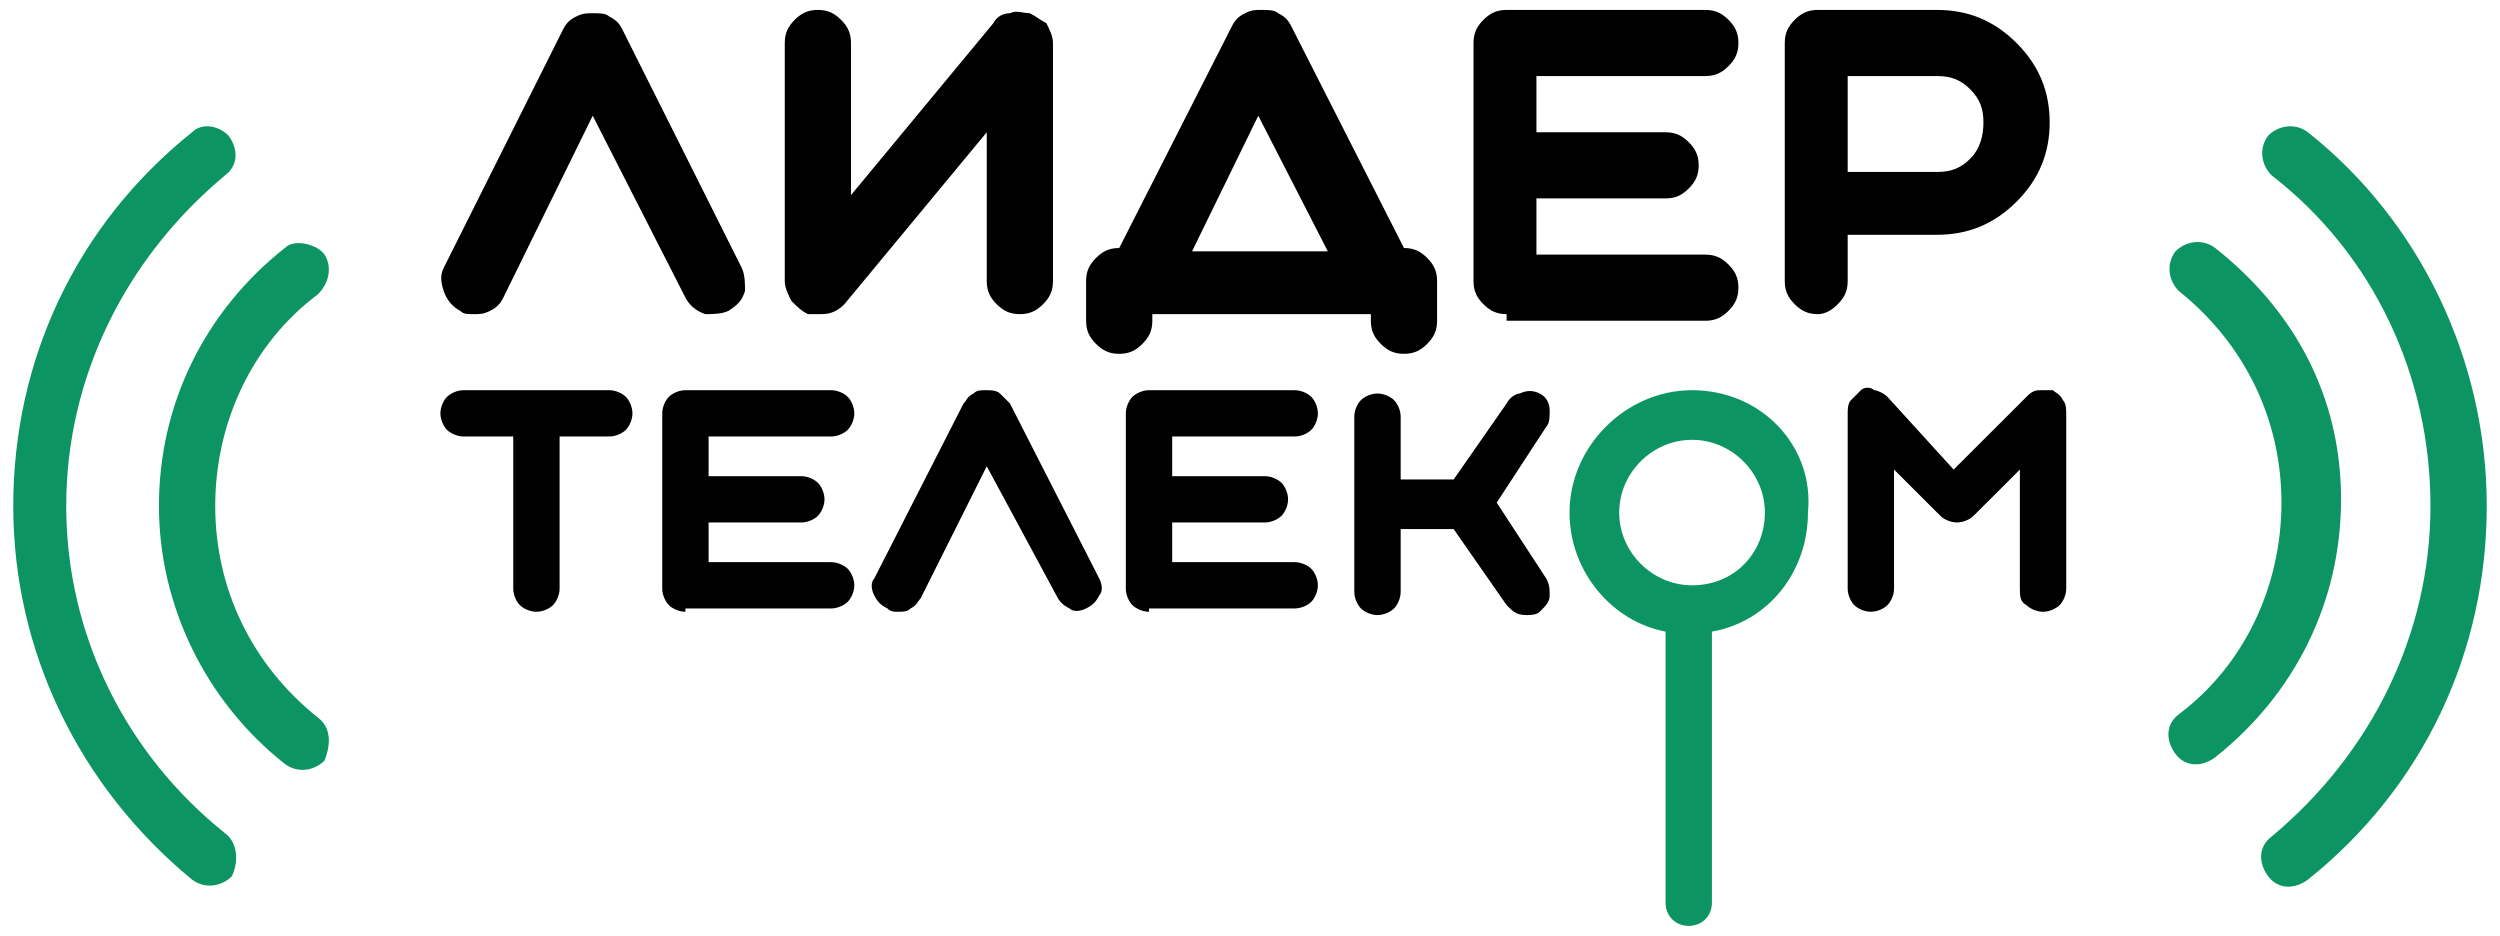 <svg width='187' height='70' viewBox='0 0 187 70' fill='none' xmlns='http://www.w3.org/2000/svg'> <path d='M44.335 8.657L37.648 22.262C37.4 22.756 37.152 23.003 36.657 23.251C36.161 23.498 35.914 23.498 35.419 23.498C34.923 23.498 34.675 23.498 34.428 23.251C33.932 23.003 33.437 22.509 33.189 21.767C32.942 21.025 32.942 20.53 33.189 20.035L42.106 2.226C42.354 1.731 42.601 1.484 43.097 1.237C43.592 0.989 43.84 0.989 44.335 0.989C44.83 0.989 45.326 0.989 45.574 1.237C46.069 1.484 46.316 1.731 46.564 2.226L55.481 20.035C55.728 20.53 55.728 21.272 55.728 21.767C55.481 22.509 55.233 22.756 54.49 23.251C53.995 23.498 53.252 23.498 52.756 23.498C52.013 23.251 51.518 22.756 51.27 22.262L44.335 8.657Z' fill='#000'/> <path d='M60.434 23.498C59.939 23.251 59.691 23.003 59.196 22.509C58.948 22.014 58.701 21.519 58.701 21.025V3.216C58.701 2.473 58.948 1.979 59.444 1.484C59.939 0.989 60.434 0.742 61.177 0.742C61.92 0.742 62.416 0.989 62.911 1.484C63.407 1.979 63.654 2.473 63.654 3.216V14.594L74.305 1.731C74.552 1.237 75.048 0.989 75.543 0.989C76.038 0.742 76.534 0.989 77.029 0.989C77.525 1.237 77.772 1.484 78.267 1.731C78.515 2.226 78.763 2.721 78.763 3.216V21.025C78.763 21.767 78.515 22.262 78.02 22.756C77.525 23.251 77.029 23.498 76.286 23.498C75.543 23.498 75.048 23.251 74.552 22.756C74.057 22.262 73.809 21.767 73.809 21.025V9.894L63.159 22.756C62.663 23.251 62.168 23.498 61.425 23.498C60.93 23.498 60.682 23.498 60.434 23.498Z' fill='#000'/> <path d='M102.293 23.498H86.194V23.993C86.194 24.735 85.946 25.23 85.45 25.724C84.955 26.219 84.46 26.466 83.717 26.466C82.974 26.466 82.478 26.219 81.983 25.724C81.487 25.23 81.24 24.735 81.24 23.993V21.025C81.24 20.283 81.487 19.788 81.983 19.293C82.478 18.799 82.974 18.551 83.717 18.551L92.138 1.979C92.385 1.484 92.633 1.237 93.129 0.989C93.624 0.742 93.872 0.742 94.367 0.742C94.862 0.742 95.358 0.742 95.605 0.989C96.101 1.237 96.348 1.484 96.596 1.979L105.017 18.551C105.76 18.551 106.256 18.799 106.751 19.293C107.246 19.788 107.494 20.283 107.494 21.025V23.993C107.494 24.735 107.246 25.23 106.751 25.724C106.256 26.219 105.76 26.466 105.017 26.466C104.274 26.466 103.779 26.219 103.284 25.724C102.788 25.23 102.54 24.735 102.54 23.993V23.498H102.293ZM89.166 18.799H99.321L94.119 8.657L89.166 18.799Z' fill='#000'/> <path d='M112.695 23.498C111.952 23.498 111.457 23.251 110.962 22.756C110.466 22.262 110.219 21.767 110.219 21.025V3.216C110.219 2.473 110.466 1.979 110.962 1.484C111.457 0.989 111.952 0.742 112.695 0.742H127.556C128.299 0.742 128.795 0.989 129.29 1.484C129.785 1.979 130.033 2.473 130.033 3.216C130.033 3.958 129.785 4.452 129.29 4.947C128.795 5.442 128.299 5.689 127.556 5.689H114.925V9.894H124.584C125.327 9.894 125.823 10.141 126.318 10.636C126.813 11.131 127.061 11.625 127.061 12.367C127.061 13.11 126.813 13.604 126.318 14.099C125.823 14.594 125.327 14.841 124.584 14.841H114.925V19.046H127.556C128.299 19.046 128.795 19.293 129.29 19.788C129.785 20.283 130.033 20.777 130.033 21.519C130.033 22.262 129.785 22.756 129.29 23.251C128.795 23.746 128.299 23.993 127.556 23.993H112.695V23.498Z' fill='#000'/> <path d='M135.977 23.498C135.234 23.498 134.739 23.251 134.244 22.756C133.748 22.262 133.501 21.767 133.501 21.025V3.216C133.501 2.473 133.748 1.979 134.244 1.484C134.739 0.989 135.234 0.742 135.977 0.742H144.894C147.123 0.742 149.105 1.484 150.838 3.216C152.572 4.947 153.315 6.926 153.315 9.152C153.315 11.378 152.572 13.357 150.838 15.088C149.105 16.82 147.123 17.562 144.894 17.562H138.207V21.025C138.207 21.767 137.959 22.262 137.463 22.756C136.968 23.251 136.473 23.498 135.977 23.498ZM148.361 9.152C148.361 8.163 148.114 7.42 147.371 6.678C146.628 5.936 145.885 5.689 144.894 5.689H138.207V12.862H144.894C145.885 12.862 146.628 12.615 147.371 11.873C148.114 11.131 148.361 10.141 148.361 9.152Z' fill='#000'/> <path d='M34.675 32.65C34.18 32.65 33.685 32.403 33.437 32.156C33.19 31.908 32.942 31.413 32.942 30.919C32.942 30.424 33.19 29.929 33.437 29.682C33.685 29.435 34.18 29.187 34.675 29.187H45.574C46.069 29.187 46.564 29.435 46.812 29.682C47.06 29.929 47.307 30.424 47.307 30.919C47.307 31.413 47.06 31.908 46.812 32.156C46.564 32.403 46.069 32.65 45.574 32.65H41.858V44.028C41.858 44.523 41.611 45.018 41.363 45.265C41.115 45.512 40.62 45.76 40.125 45.76C39.629 45.76 39.134 45.512 38.886 45.265C38.639 45.018 38.391 44.523 38.391 44.028V32.65H34.675Z' fill='#000'/> <path d='M51.27 45.76C50.775 45.76 50.279 45.512 50.032 45.265C49.784 45.018 49.536 44.523 49.536 44.028V30.919C49.536 30.424 49.784 29.929 50.032 29.682C50.279 29.435 50.775 29.187 51.27 29.187H62.168C62.663 29.187 63.159 29.435 63.407 29.682C63.654 29.929 63.902 30.424 63.902 30.919C63.902 31.413 63.654 31.908 63.407 32.156C63.159 32.403 62.663 32.65 62.168 32.65H53.004V35.618H59.939C60.434 35.618 60.93 35.866 61.177 36.113C61.425 36.36 61.673 36.855 61.673 37.35C61.673 37.844 61.425 38.339 61.177 38.587C60.93 38.834 60.434 39.081 59.939 39.081H53.004V42.05H62.168C62.663 42.05 63.159 42.297 63.407 42.544C63.654 42.791 63.902 43.286 63.902 43.781C63.902 44.276 63.654 44.77 63.407 45.018C63.159 45.265 62.663 45.512 62.168 45.512H51.27V45.76Z' fill='#000'/> <path d='M73.809 34.876L68.856 44.77C68.608 45.018 68.608 45.265 68.112 45.512C67.865 45.76 67.617 45.76 67.122 45.76C66.874 45.76 66.626 45.76 66.379 45.512C65.883 45.265 65.636 45.018 65.388 44.523C65.14 44.028 65.14 43.534 65.388 43.286L72.075 30.177C72.323 29.929 72.323 29.682 72.818 29.435C73.066 29.187 73.314 29.187 73.809 29.187C74.057 29.187 74.552 29.187 74.8 29.435C75.048 29.682 75.295 29.929 75.543 30.177L82.23 43.286C82.478 43.781 82.478 44.276 82.23 44.523C81.983 45.018 81.735 45.265 81.24 45.512C80.744 45.76 80.249 45.76 80.001 45.512C79.506 45.265 79.258 45.018 79.01 44.523L73.809 34.876Z' fill='#000'/> <path d='M85.946 45.76C85.45 45.76 84.955 45.512 84.707 45.265C84.46 45.018 84.212 44.523 84.212 44.028V30.919C84.212 30.424 84.46 29.929 84.707 29.682C84.955 29.435 85.45 29.187 85.946 29.187H96.844C97.339 29.187 97.834 29.435 98.082 29.682C98.33 29.929 98.578 30.424 98.578 30.919C98.578 31.413 98.33 31.908 98.082 32.156C97.834 32.403 97.339 32.65 96.844 32.65H87.68V35.618H94.615C95.11 35.618 95.605 35.866 95.853 36.113C96.101 36.36 96.348 36.855 96.348 37.35C96.348 37.844 96.101 38.339 95.853 38.587C95.605 38.834 95.11 39.081 94.615 39.081H87.68V42.05H96.844C97.339 42.05 97.834 42.297 98.082 42.544C98.33 42.791 98.578 43.286 98.578 43.781C98.578 44.276 98.33 44.77 98.082 45.018C97.834 45.265 97.339 45.512 96.844 45.512H85.946V45.76Z' fill='#000'/> <path d='M115.172 29.435C115.668 29.682 115.915 30.177 115.915 30.671C115.915 31.166 115.915 31.661 115.668 31.908L111.953 37.597L115.668 43.286C115.915 43.781 115.915 44.028 115.915 44.523C115.915 45.018 115.668 45.265 115.172 45.76C114.925 46.007 114.429 46.007 114.182 46.007C113.439 46.007 113.191 45.76 112.696 45.265L108.733 39.576H104.77V44.276C104.77 44.77 104.522 45.265 104.274 45.512C104.027 45.76 103.531 46.007 103.036 46.007C102.541 46.007 102.045 45.76 101.798 45.512C101.55 45.265 101.302 44.77 101.302 44.276V31.166C101.302 30.671 101.55 30.177 101.798 29.929C102.045 29.682 102.541 29.435 103.036 29.435C103.531 29.435 104.027 29.682 104.274 29.929C104.522 30.177 104.77 30.671 104.77 31.166V35.866H108.733L112.696 30.177C112.943 29.682 113.439 29.435 113.686 29.435C114.182 29.187 114.677 29.187 115.172 29.435Z' fill='#000'/> <path d='M146.133 35.124L151.582 29.682C151.829 29.435 152.077 29.187 152.572 29.187C152.82 29.187 153.315 29.187 153.563 29.187C153.811 29.435 154.058 29.435 154.306 29.929C154.554 30.177 154.554 30.671 154.554 30.919V44.028C154.554 44.523 154.306 45.018 154.058 45.265C153.811 45.512 153.315 45.76 152.82 45.76C152.325 45.76 151.829 45.512 151.582 45.265C151.086 45.018 151.086 44.523 151.086 44.028V35.124L147.619 38.587C147.371 38.834 146.876 39.081 146.38 39.081C145.885 39.081 145.389 38.834 145.142 38.587L141.674 35.124V44.028C141.674 44.523 141.427 45.018 141.179 45.265C140.931 45.512 140.436 45.76 139.94 45.76C139.445 45.76 138.95 45.512 138.702 45.265C138.454 45.018 138.207 44.523 138.207 44.028V30.919C138.207 30.671 138.207 30.177 138.454 29.929C138.702 29.682 138.95 29.435 139.197 29.187C139.445 28.94 139.94 28.94 140.188 29.187C140.436 29.187 140.931 29.435 141.179 29.682L146.133 35.124Z' fill='#000'/> <path d='M16.842 62.332C9.412 56.396 4.954 47.491 4.954 37.844C4.954 28.198 9.412 19.293 16.842 13.11C17.833 12.367 17.833 11.131 17.09 10.141C16.347 9.399 15.108 9.152 14.365 9.894C5.697 16.82 0.991 26.961 0.991 37.844C0.991 48.728 5.944 58.869 14.365 65.795C15.356 66.537 16.595 66.29 17.338 65.548C17.833 64.558 17.833 63.074 16.842 62.332Z' fill='#0C9463'/> <path d='M172.634 9.894C171.644 9.152 170.405 9.399 169.662 10.141C168.919 11.131 169.167 12.367 169.91 13.11C177.588 19.046 181.799 28.198 181.799 37.844C181.799 47.491 177.34 56.396 169.91 62.58C168.919 63.322 168.919 64.558 169.662 65.548C170.405 66.537 171.644 66.537 172.634 65.795C181.303 58.869 186.009 48.728 186.009 37.844C186.009 26.961 181.056 16.572 172.634 9.894Z' fill='#0C9463'/> <path d='M23.778 53.675C18.824 49.717 16.099 44.028 16.099 37.844C16.099 31.661 18.824 25.724 23.778 22.014C24.768 21.025 24.768 19.788 24.273 19.046C23.778 18.304 22.044 17.809 21.301 18.551C15.356 23.251 11.889 30.177 11.889 37.844C11.889 45.265 15.356 52.438 21.301 57.138C22.291 57.88 23.53 57.633 24.273 56.891C24.768 55.654 24.768 54.417 23.778 53.675Z' fill='#0C9463'/> <path d='M165.699 18.551C164.709 17.809 163.47 18.056 162.727 18.799C161.984 19.788 162.232 21.025 162.975 21.767C167.928 25.724 170.653 31.413 170.653 37.597C170.653 43.781 167.928 49.717 162.975 53.428C161.984 54.17 161.984 55.406 162.727 56.396C163.47 57.385 164.709 57.385 165.699 56.643C171.644 51.943 175.111 45.018 175.111 37.35C175.111 29.682 171.644 23.251 165.699 18.551Z' fill='#0C9463'/> <path d='M126.565 29.187C121.612 29.187 117.401 33.392 117.401 38.339C117.401 42.791 120.621 46.502 124.584 47.244V67.526C124.584 68.516 125.327 69.258 126.318 69.258C127.308 69.258 128.051 68.516 128.051 67.526V47.244C132.262 46.502 135.234 42.791 135.234 38.339C135.73 33.392 131.767 29.187 126.565 29.187ZM126.565 43.781C123.593 43.781 121.116 41.307 121.116 38.339C121.116 35.371 123.593 32.898 126.565 32.898C129.538 32.898 132.014 35.371 132.014 38.339C132.014 41.307 129.785 43.781 126.565 43.781Z' fill='#0C9463'/> </svg>
